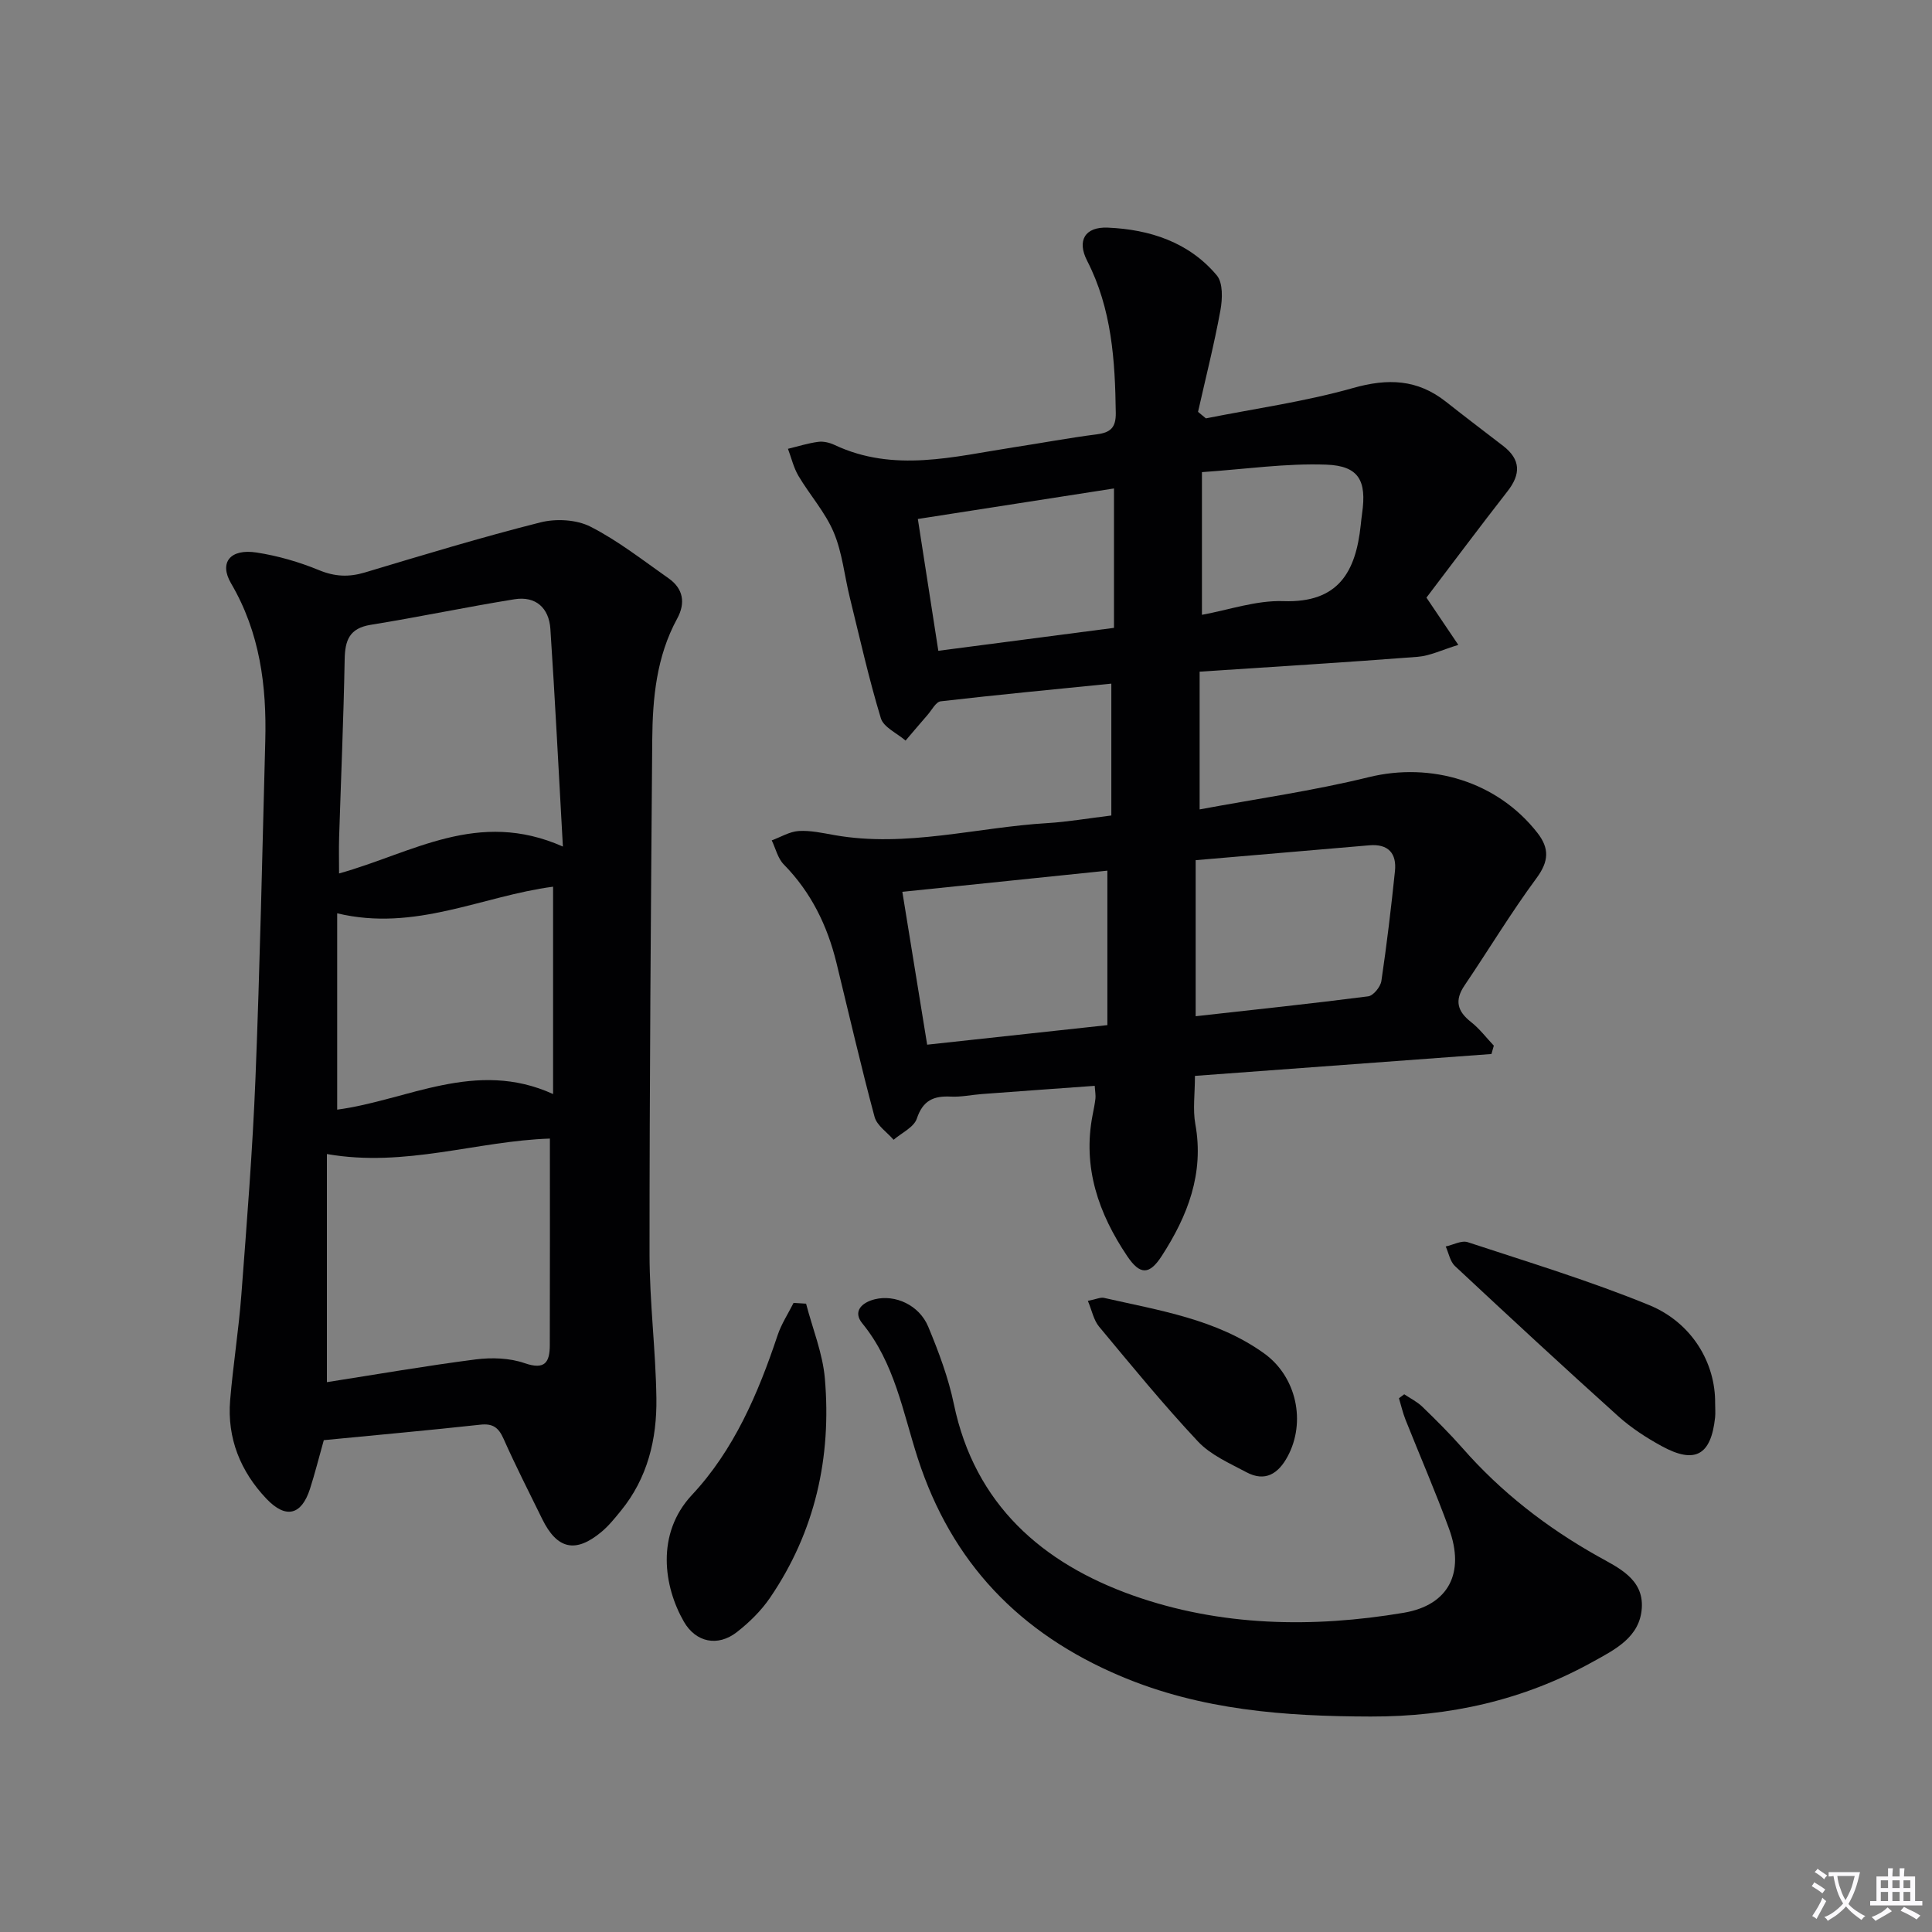 <svg enable-background="new 0 0 400 400" viewBox="0 0 400 400" xmlns="http://www.w3.org/2000/svg"><rect x="0" y="0" width="400" height="400" fill="#808080" stroke="none"/><path d="m377.9 391.2c-.2.3-.4.5-.6.8-.7-.6-1.4-1-2.2-1.5.2-.3.4-.5.5-.8.6.4 1.4.8 2.3 1.5zm-1.8 6.1c-.2-.2-.5-.4-.9-.6.4-.6.8-1.2 1.2-1.9s.7-1.3.9-1.9c.3.3.5.5.8.7-.7 1.3-1.4 2.6-2 3.7zm2.2-9c-.3.3-.5.5-.6.8-.6-.6-1.3-1.1-2-1.5.3-.3.5-.5.6-.7.6.5 1.3.9 2 1.4zm.3.2v-.9h2 4.5c-.3 1.3-.6 2.5-1 3.6s-.9 2.1-1.4 3c.4.5 1 1 1.6 1.4s1.2.8 1.9 1.1c-.3.2-.5.4-.8.8-.4-.3-1-.7-1.6-1.2s-1.2-1.1-1.6-1.6c-.5.6-1.1 1.1-1.7 1.6s-1.4.9-2.1 1.4c-.1-.3-.3-.5-.7-.8.6-.2 1.2-.5 1.9-1s1.4-1.1 2-1.8c-.5-.8-.9-1.6-1.2-2.5s-.6-2-.8-3.2c-.4.1-.7.1-1 .1zm2.5 2.7c.3 1 .7 1.7 1 2.2.3-.5.6-1.1 1-2s.6-1.9.9-3h-3.2-.4c.1.9.3 1.8.7 2.8z" fill="#fbfafc"/><path d="m396.5 388.5v1.5 3.6h1.5v.9c-.4 0-1 0-1.7 0h-7.9c-.5 0-.9 0-1.2 0v-.9h1.3v-3.5c0-.7 0-1.2 0-1.6h2.4c0-.8 0-1.4 0-1.7h1c0 .3-.1.8-.1 1.7h1.5c0-.8 0-1.4 0-1.7h1c0 .3-.1.9-.1 1.7zm-8.2 9.2c-.2-.3-.5-.5-.8-.8.8-.3 1.4-.6 1.9-.9s1-.7 1.4-1.1c.3.3.6.5.9.8-1.6 1-2.8 1.6-3.4 2zm2.6-6.8v-1.6h-1.5v1.6zm0 2.7v-1.9h-1.5v1.9zm2.4-2.7v-1.6h-1.5v1.6zm0 2.7v-1.9h-1.5v1.9zm.2 2 .7-.8c.4.2.9.5 1.6.8s1.3.7 1.8 1c-.3.3-.5.5-.8.8-.4-.3-1.5-1-3.3-1.8zm2-4.7v-1.6h-1.4v1.6zm0 2.7v-1.9h-1.4v1.9z" fill="#fbfafc"/><g fill="#010103"><path d="m308.79 218.22c-20.39 1.5-40.78 3.01-61.39 4.53 0 3.73-.47 6.95.08 9.98 1.86 10.23-1.6 19.03-6.95 27.3-2.56 3.96-4.5 3.98-7.15.04-5.93-8.81-9.28-18.37-7.17-29.21.22-1.14.46-2.28.59-3.43.07-.63-.06-1.28-.15-2.62-7.88.57-15.61 1.12-23.35 1.7-2.15.16-4.31.64-6.44.53-3.56-.18-5.78.78-7.04 4.55-.6 1.8-3.14 2.95-4.81 4.39-1.35-1.57-3.45-2.94-3.94-4.74-2.84-10.57-5.29-21.25-7.89-31.89-1.89-7.72-5.25-14.62-10.91-20.38-1.24-1.26-1.68-3.3-2.49-4.98 1.86-.68 3.69-1.82 5.59-1.94 2.44-.15 4.95.42 7.4.85 14.91 2.63 29.43-1.62 44.14-2.49 4.14-.25 8.24-.97 13.18-1.57 0-8.88 0-17.73 0-27.3-11.63 1.17-23.49 2.29-35.33 3.66-.99.11-1.83 1.79-2.69 2.78-1.54 1.77-3.06 3.57-4.58 5.35-1.77-1.53-4.55-2.75-5.12-4.63-2.5-8.23-4.37-16.64-6.43-25-1.11-4.51-1.55-9.28-3.33-13.49-1.76-4.17-4.95-7.72-7.29-11.67-1.01-1.7-1.47-3.73-2.18-5.62 2.08-.5 4.14-1.16 6.25-1.44 1.09-.15 2.37.16 3.39.64 12.3 5.79 24.71 2.4 37.1.49 5.74-.88 11.46-1.95 17.21-2.69 2.83-.36 3.96-1.4 3.92-4.42-.14-10.88-.83-21.58-5.94-31.53-2.11-4.11-.5-7.05 4.3-6.84 8.65.37 16.79 3 22.56 9.89 1.3 1.55 1.17 4.87.75 7.2-1.29 7.06-3.06 14.04-4.64 21.05.54.45 1.09.9 1.63 1.35 10.18-2.03 20.52-3.47 30.48-6.29 7.21-2.04 13.32-1.81 19.2 2.83 3.92 3.1 7.9 6.11 11.86 9.16 3.66 2.82 3.68 5.85.9 9.4-5.71 7.32-11.26 14.75-16.78 22.01 2.26 3.35 4.06 6.02 6.6 9.79-3.36 1.02-5.86 2.27-8.43 2.47-14.9 1.15-29.82 2.06-45.13 3.07v28.52c11.75-2.19 23.52-3.85 34.99-6.67 12.93-3.18 26.63.88 34.94 11.52 2.51 3.21 2.39 5.89-.17 9.36-5.3 7.18-9.92 14.86-14.93 22.26-2.08 3.08-1.48 5.32 1.35 7.54 1.77 1.38 3.16 3.25 4.73 4.9-.17.56-.33 1.15-.49 1.73zm-116.83-1.93c12.69-1.38 24.66-2.68 37.31-4.05 0-10.87 0-21.25 0-31.98-13.91 1.43-27.97 2.88-42.45 4.38 1.74 10.74 3.38 20.85 5.14 31.65zm55.59-38.2v32.31c12.08-1.35 23.92-2.6 35.73-4.12 1.06-.14 2.54-1.97 2.72-3.18 1.12-7.55 2.02-15.14 2.81-22.73.39-3.7-1.4-5.69-5.29-5.36-11.89 1.01-23.77 2.03-35.97 3.08zm-16.91-48.1c0-9.71 0-19.1 0-28.86-13.68 2.13-27.01 4.2-40.61 6.32 1.47 9.47 2.85 18.35 4.24 27.29 12.39-1.62 24.03-3.14 36.37-4.75zm18.21-32.24v29.54c5.52-1 11.24-3.03 16.88-2.83 11.42.39 14.96-6.1 15.99-15.7.09-.83.17-1.65.29-2.48.96-6.73-.64-9.83-7.4-10.08-8.33-.31-16.71.93-25.76 1.55z"/><path d="m67.04 298.17c-1.05 3.74-1.85 6.94-2.86 10.08-1.74 5.4-4.96 6.32-9.02 2.05-5.35-5.63-8.17-12.52-7.51-20.42.61-7.28 1.77-14.52 2.32-21.8 1.13-14.91 2.32-29.83 2.92-44.78.93-23.27 1.41-46.57 2.03-69.85.31-11.45-1.11-22.48-7.07-32.65-2.55-4.34-.19-7.26 5.31-6.4 4.39.68 8.77 1.95 12.88 3.64 3.29 1.36 6.18 1.48 9.52.48 12.06-3.62 24.11-7.28 36.31-10.36 3.23-.82 7.48-.6 10.38.88 5.73 2.92 10.88 6.98 16.18 10.7 3.04 2.14 3.54 5.09 1.77 8.34-4.29 7.86-5.09 16.45-5.16 25.13-.28 35.47-.57 70.93-.56 106.4 0 9.96 1.28 19.91 1.42 29.88.12 8.46-1.82 16.53-7.36 23.31-1.26 1.54-2.53 3.13-4.05 4.39-5.34 4.44-9.15 3.57-12.22-2.67-2.71-5.52-5.51-11.01-8.01-16.63-1.04-2.34-2.22-3.22-4.85-2.92-10.72 1.17-21.48 2.14-32.37 3.2zm49.5-122.9c-.9-15.98-1.62-30.53-2.59-45.07-.29-4.32-3.02-6.84-7.43-6.13-9.95 1.6-19.82 3.69-29.76 5.29-4.43.71-5.33 3.21-5.4 7.16-.23 12.3-.76 24.59-1.15 36.88-.07 2.37-.01 4.75-.01 7.44 15.22-4.24 28.73-13.38 46.34-5.57zm-48.86 110.89c10.19-1.59 20.47-3.38 30.82-4.71 3.31-.42 7.02-.3 10.12.78 4.23 1.46 5.2-.21 5.21-3.73.04-14.26.02-28.52.02-42.77-15.12.49-29.95 6.04-46.17 3.2zm46.83-102.58c-14.71 1.93-28.54 9.39-44.7 5.51v40.65c14.5-1.92 28.68-10.53 44.7-3.23 0-14.92 0-28.82 0-42.93z"/><path d="m290.73 288.67c1.25.84 2.66 1.53 3.73 2.56 2.87 2.78 5.71 5.6 8.35 8.6 7.99 9.11 17.38 16.39 27.93 22.33 4.25 2.39 9.56 4.7 9.18 10.74-.38 6.08-5.55 8.62-10.24 11.21-14.28 7.91-29.59 11.32-45.9 11.28-17.73-.04-35.05-1.3-51.74-8.35-20.93-8.85-35.01-23.46-42.03-45.14-3.09-9.56-4.78-19.72-11.48-27.91-2.02-2.46-.13-4.32 2.59-4.99 4.23-1.04 9.2 1.2 11.06 5.68 2.16 5.19 4.17 10.55 5.31 16.03 4.33 20.82 18.35 32.96 37.07 39.61 18.08 6.41 37.17 6.77 56.05 3.59 9.4-1.59 12.71-8.34 9.4-17.39-2.78-7.63-6.03-15.08-9.03-22.63-.56-1.42-.9-2.93-1.34-4.4.37-.28.73-.55 1.09-.82z"/><path d="m166.89 269.91c1.34 5.16 3.44 10.26 3.89 15.5 1.4 16.32-2.01 31.68-11.34 45.37-1.84 2.7-4.29 5.11-6.88 7.13-3.95 3.08-8.49 2.14-10.97-2.16-4.15-7.21-5.87-18.17 1.67-26.24 8.69-9.29 13.71-21 17.73-33.05.78-2.34 2.19-4.48 3.31-6.71.87.05 1.73.1 2.59.16z"/><path d="m355.1 290.51c0 1 .09 2.01-.01 2.99-.85 7.81-4.16 9.67-11.06 5.9-3.18-1.74-6.31-3.77-9-6.19-11.38-10.24-22.61-20.64-33.8-31.09-1.01-.95-1.29-2.68-1.91-4.05 1.53-.33 3.28-1.31 4.56-.89 12.59 4.15 25.32 8.01 37.57 13.03 8.92 3.67 13.73 12.03 13.65 20.3z"/><path d="m225.23 269.33c1.74-.34 2.61-.78 3.33-.62 11.46 2.61 23.26 4.4 33.13 11.47 6.78 4.85 8.74 14.26 4.89 21.38-1.92 3.56-4.64 5.32-8.52 3.25-3.49-1.86-7.39-3.56-10.02-6.35-7.16-7.63-13.8-15.76-20.5-23.81-1.11-1.34-1.46-3.3-2.31-5.32z"/></g></svg>